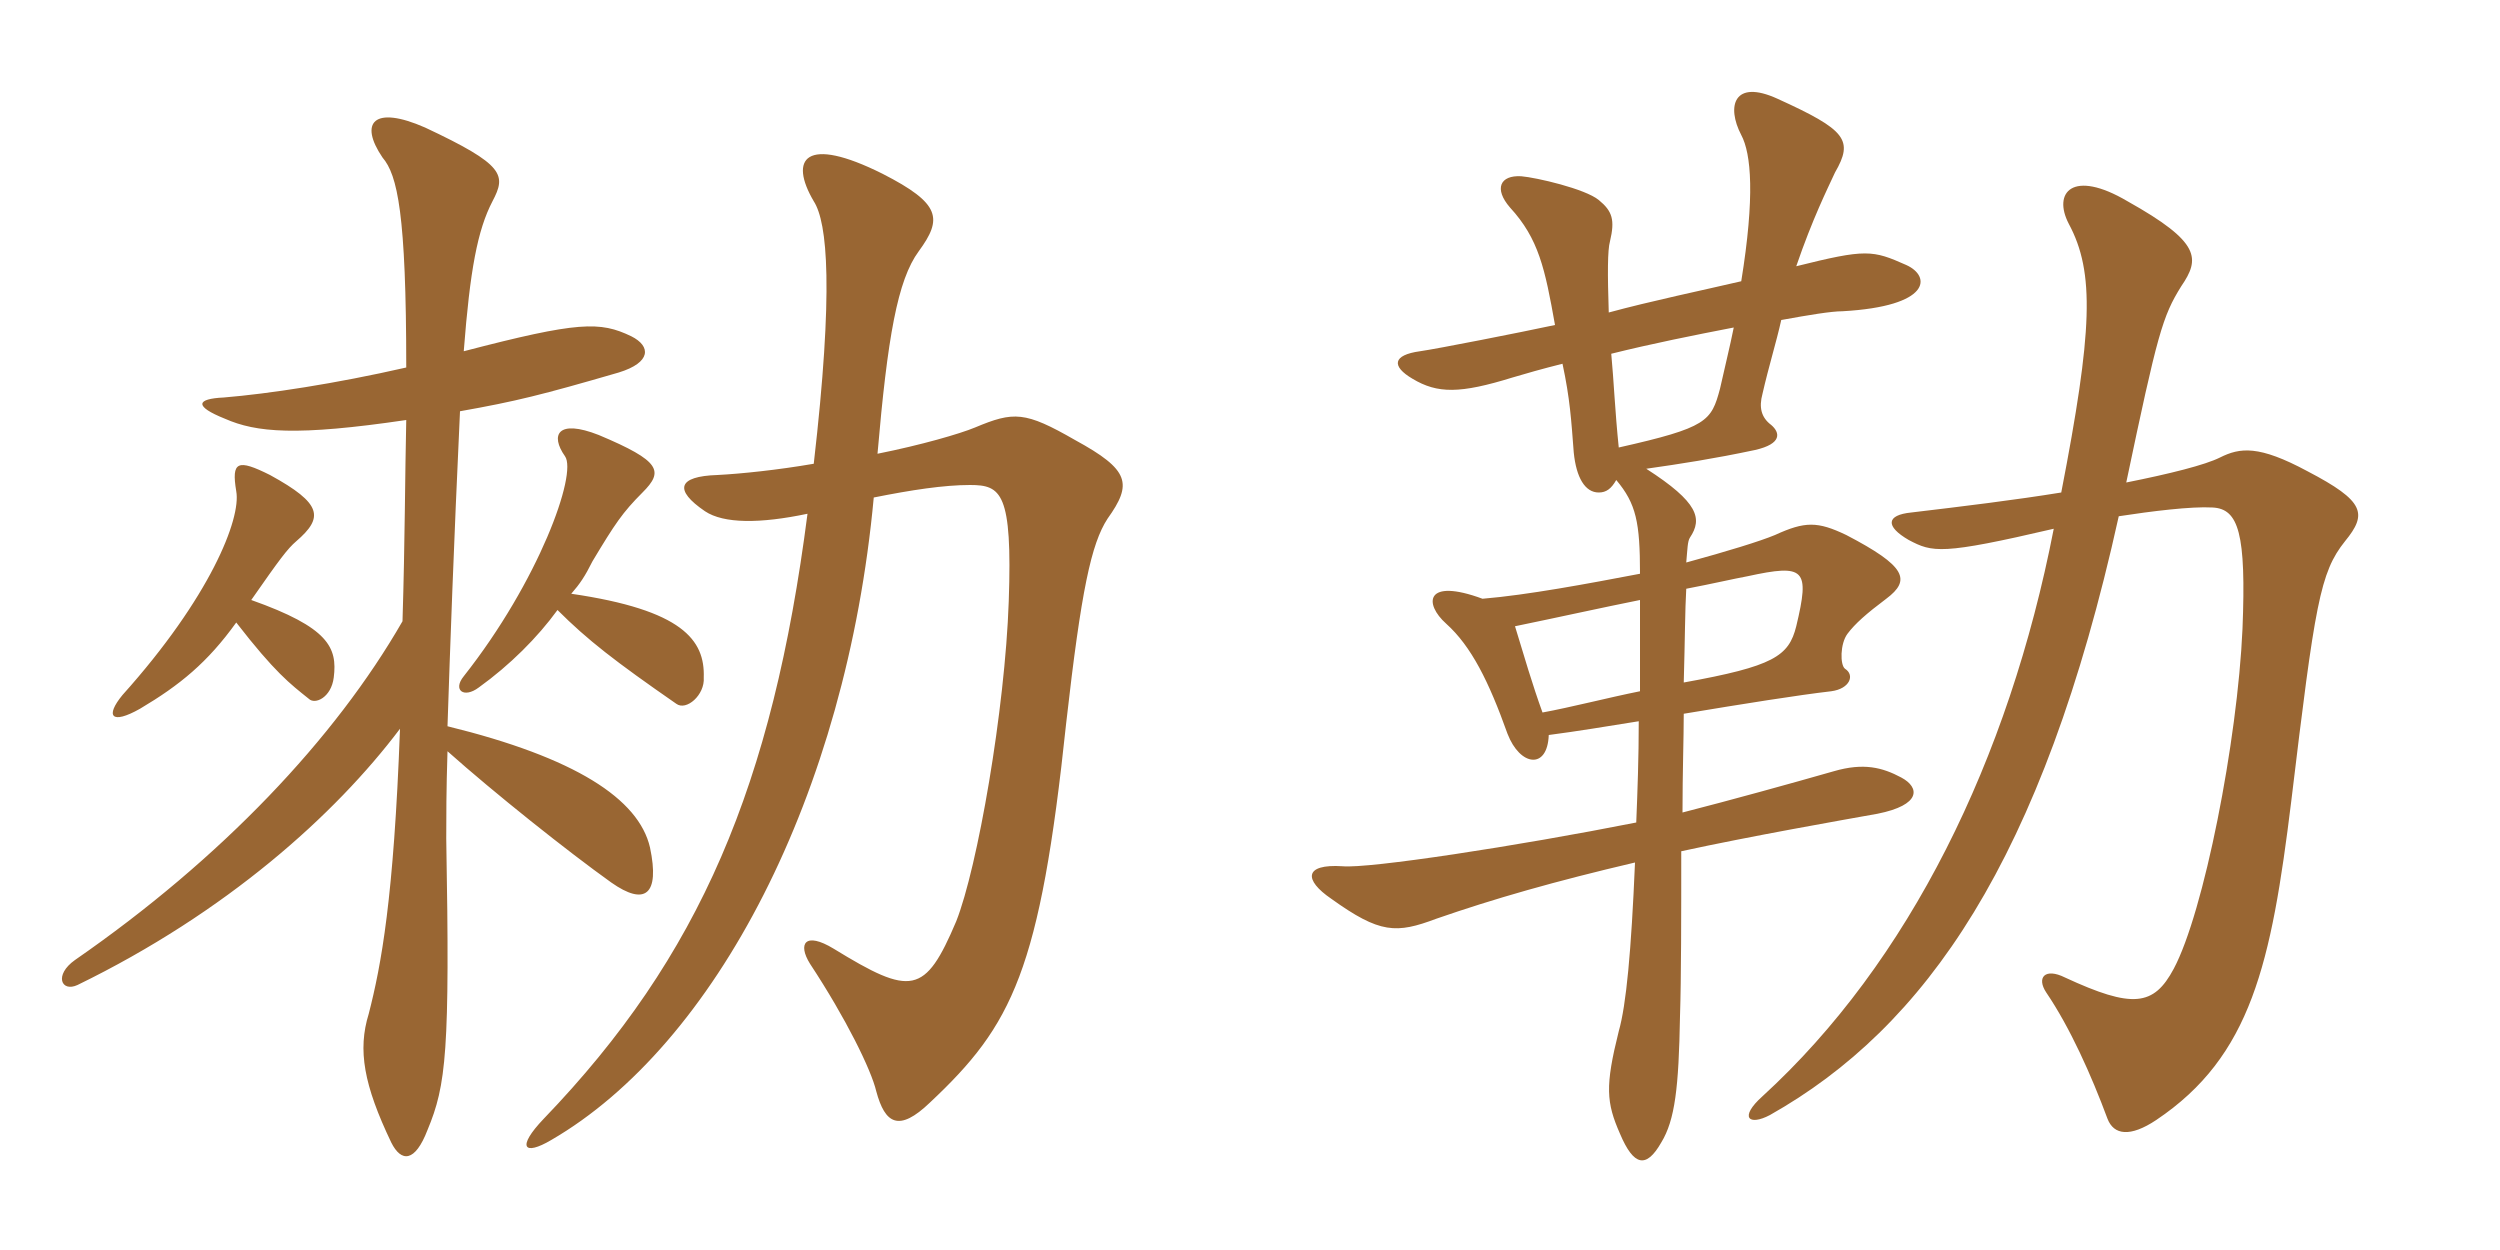 <svg xmlns="http://www.w3.org/2000/svg" xmlns:xlink="http://www.w3.org/1999/xlink" width="300" height="150"><path fill="#996633" padding="10" d="M66.90 73.20C70.50 76.80 73.80 79.35 81.15 84.45C82.35 85.35 84.60 83.40 84.45 81.30C84.60 76.80 81.90 73.20 68.55 71.25C69.60 70.05 70.20 69.15 71.10 67.35C73.80 62.85 74.70 61.50 77.10 59.10C79.65 56.55 79.35 55.35 71.85 52.20C66.90 50.25 66 52.20 67.80 54.75C69.30 56.85 64.65 69.75 55.65 81.15C54.30 82.80 55.65 83.85 57.45 82.50C61.20 79.80 64.50 76.50 66.90 73.20ZM48.75 50.40C48.60 56.85 48.60 64.80 48.30 74.55C40.20 88.65 26.55 103.05 9 115.20C6.45 117 7.35 119.10 9.30 118.20C27.15 109.50 40.20 97.80 48 87.45C47.25 107.85 45.75 115.80 44.25 121.65C42.90 126 43.65 130.20 46.95 137.10C48.15 139.50 49.80 139.50 51.30 135.60C53.55 130.20 54 126.15 53.55 100.65C53.55 98.10 53.55 94.80 53.70 90.15C59.25 95.10 68.10 102.15 73.35 105.90C77.40 108.75 79.20 107.40 78 101.70C76.65 95.85 69 90.90 53.70 87.15C54 78 54.45 65.40 55.20 49.35C61.95 48.15 64.95 47.40 74.25 44.70C78.15 43.50 78.15 41.55 75.75 40.35C72 38.55 69.45 38.55 55.65 42.15C56.40 32.40 57.30 27.60 59.10 24.15C60.75 21 60.60 19.80 51 15.30C44.85 12.60 43.05 14.70 45.90 18.90C47.70 21 48.75 25.65 48.75 44.10C40.20 46.05 32.25 47.25 26.85 47.70C23.55 47.85 23.25 48.75 27 50.25C30.75 51.90 35.55 52.35 48.75 50.40ZM28.35 74.70C33 80.70 34.80 82.05 37.05 83.85C37.80 84.60 39.75 83.70 40.05 81.30C40.50 77.70 39.45 75.30 30.15 72C33.60 67.05 34.50 65.85 35.55 64.95C38.85 62.10 38.70 60.45 32.40 57C28.50 55.05 27.75 55.35 28.35 58.95C28.95 62.25 25.20 71.70 14.70 83.40C12.60 85.95 13.35 87 16.80 85.05C21.60 82.20 24.90 79.50 28.35 74.70ZM97.65 55.65C93.30 56.40 88.95 56.85 86.10 57C81.30 57.15 80.85 58.80 84.60 61.35C86.85 62.85 91.20 62.85 96.90 61.65C92.70 94.20 84 114.75 65.25 134.25C61.95 137.70 62.85 138.75 66.15 136.80C85.80 125.40 101.55 95.40 104.85 59.70C109.35 58.80 113.25 58.20 116.40 58.20C120.15 58.20 121.50 59.10 121.05 72.15C120.60 85.20 117.30 104.10 114.75 110.55C111 119.40 109.35 119.55 100.05 113.85C96.60 111.75 95.70 113.25 97.20 115.65C101.55 122.25 104.55 128.40 105.15 130.95C106.20 134.85 107.85 135.90 111.60 132.30C121.50 123 124.80 116.55 127.95 86.70C129.75 70.80 130.95 65.25 132.90 62.25C135.90 58.05 135.60 56.40 129 52.80C123 49.35 121.65 49.35 117 51.30C115.20 52.05 110.55 53.40 105.30 54.45C106.50 40.50 107.70 33.60 110.25 30.15C113.10 26.25 112.95 24.45 105.90 20.85C96.60 16.20 94.65 19.05 97.65 24.15C99.30 26.70 100.05 34.80 97.65 55.65ZM228.75 31.80C224.70 30 223.95 29.85 215.55 31.95C217.50 26.25 219.30 22.65 220.20 20.70C222.45 16.80 221.55 15.60 213.30 11.85C208.05 9.45 207.15 12.75 208.95 16.20C210.15 18.45 210.60 23.55 208.95 33.75C204.45 34.80 198 36.15 193.05 37.50C192.90 32.85 192.90 30 193.20 28.95C193.80 26.40 193.50 25.35 191.85 24C190.20 22.65 184.35 21.30 182.55 21.15C180 21 179.25 22.65 181.20 24.90C184.65 28.65 185.40 32.25 186.60 39C182.40 39.90 172.50 41.85 170.40 42.15C167.10 42.60 166.95 43.95 169.50 45.45C172.50 47.25 175.20 47.25 181.50 45.30C183 44.85 185.10 44.25 187.50 43.65C188.40 47.85 188.55 50.40 188.85 54.30C189.15 57.30 190.20 59.10 191.85 59.10C192.75 59.10 193.35 58.65 193.95 57.60C196.35 60.45 196.80 62.70 196.80 68.85C190.50 70.05 183.30 71.40 177.90 71.85C171 69.30 170.85 72.45 173.55 74.85C176.55 77.55 178.65 81.75 180.90 88.05C182.40 91.95 185.70 92.40 185.85 88.20C189.30 87.75 192.90 87.15 196.65 86.55C196.65 90.90 196.50 94.95 196.35 98.70C181.95 101.55 164.25 104.25 161.10 103.95C156.45 103.65 156.45 105.60 159.75 107.85C165.60 112.05 167.55 112.05 172.35 110.25C179.25 107.85 186.60 105.75 196.20 103.50C195.75 114.15 195.15 120.60 194.25 123.75C192.60 130.35 192.75 132.30 194.40 136.05C196.05 139.95 197.55 140.25 199.35 137.10C201 134.40 201.45 130.50 201.60 121.95C201.75 117.45 201.75 109.65 201.75 102.15C210 100.35 221.10 98.40 225.30 97.65C230.55 96.60 230.40 94.50 228.15 93.30C225.90 92.10 223.65 91.50 220.05 92.55C214.80 94.05 207.75 96 201.90 97.50C201.90 92.70 202.05 88.50 202.05 85.65C209.25 84.45 215.85 83.40 219.75 82.95C222 82.65 222.60 81 221.40 80.25C220.80 79.80 220.80 77.25 221.70 76.05C222.60 74.85 223.95 73.65 226.35 71.85C229.35 69.60 228.75 67.95 221.55 64.20C218.10 62.55 216.60 62.55 213 64.20C211.20 64.95 207.30 66.15 202.35 67.50C202.50 65.85 202.50 64.95 202.80 64.50C204.30 62.25 203.85 60.30 197.55 56.25C201.75 55.65 205.65 55.05 210.60 54C213.90 53.25 213.60 51.90 212.55 51C211.35 50.10 211.05 48.90 211.50 47.25C212.25 43.95 213.15 41.10 213.75 38.40C217.05 37.80 219.75 37.35 221.10 37.35C231.75 36.75 231.75 33.15 228.75 31.80ZM281.40 64.95C284.10 61.65 283.80 60.15 276.90 56.55C271.05 53.40 268.80 53.70 266.40 54.90C264.60 55.80 260.40 56.85 255.15 57.90C258.90 40.05 259.50 37.95 261.75 34.35C264 31.05 264.15 29.10 255.30 24.15C248.70 20.25 246.30 23.10 248.25 26.85C251.40 32.70 251.10 39.75 247.35 59.10C241.80 60 235.65 60.75 229.35 61.50C226.35 61.80 226.20 63.15 229.05 64.80C231.90 66.30 232.95 66.60 246.45 63.45C241.05 91.20 229.05 115.50 211.50 131.55C208.65 134.10 209.85 135.15 212.40 133.80C231 123.30 245.10 103.35 254.25 61.95C258.15 61.35 262.95 60.75 265.50 60.90C268.65 61.05 269.55 64.05 269.10 75.45C268.50 88.95 264.45 109.50 260.85 116.25C258.45 120.75 255.90 121.05 247.80 117.30C245.40 116.10 244.35 117.30 245.55 119.10C248.40 123.30 250.95 129 252.90 134.25C253.65 136.20 255.60 136.50 258.75 134.40C270.15 126.75 272.55 115.65 274.95 96.15C277.80 72.45 278.40 68.70 281.40 64.95ZM208.05 39.30C207.60 41.55 207 43.95 206.40 46.65C205.35 50.55 204.90 51.30 194.25 53.70C193.80 49.35 193.65 45.60 193.35 42.45C198.15 41.25 203.40 40.20 208.05 39.30ZM215.55 75.15C214.65 78.75 212.85 79.95 202.05 81.90C202.20 76.65 202.20 73.20 202.35 70.65C205.50 70.05 208.05 69.45 209.70 69.15C216.60 67.65 217.20 68.25 215.55 75.15ZM196.80 82.95C193.05 83.70 188.40 84.90 185.10 85.50C183.90 82.20 182.85 78.60 181.80 75.15C186.90 74.10 192.30 72.90 196.80 72C196.80 75.90 196.80 79.50 196.80 82.95Z"/></svg>